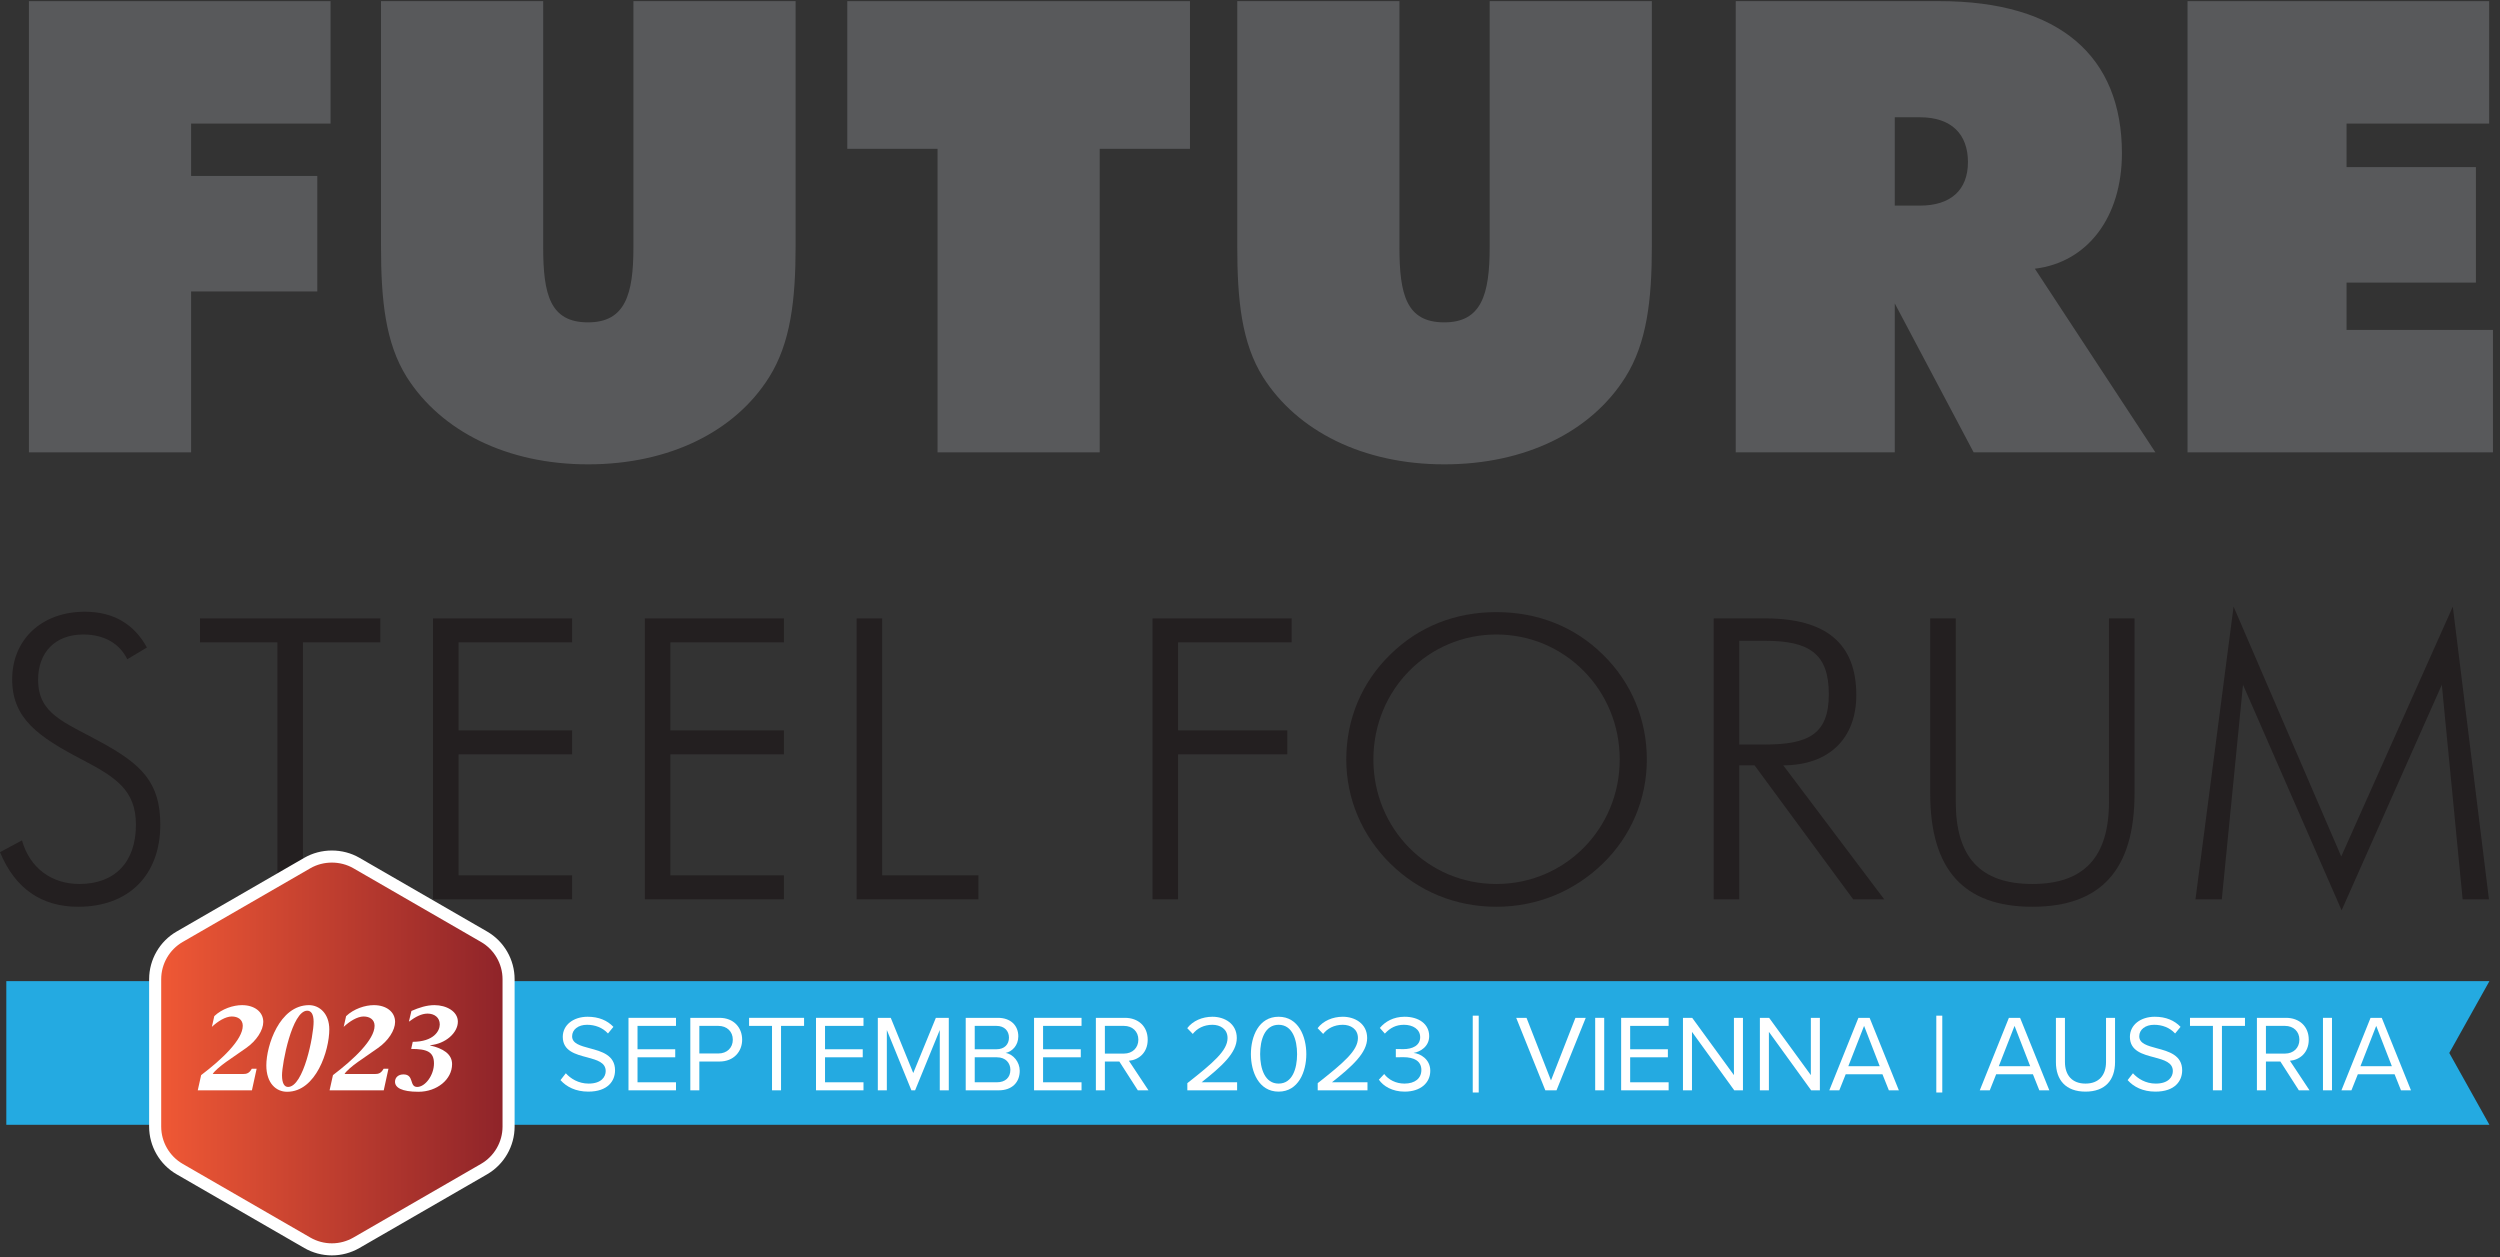<?xml version="1.0" encoding="UTF-8" standalone="no"?>
<svg xmlns="http://www.w3.org/2000/svg" xmlns:xlink="http://www.w3.org/1999/xlink" xmlns:serif="http://www.serif.com/" width="100%" height="100%" viewBox="0 0 863 434" version="1.1" xml:space="preserve" style="fill-rule:evenodd;clip-rule:evenodd;stroke-linejoin:round;stroke-miterlimit:2;">
    <rect x="0" y="0" width="863" height="434" fill="#333333" stroke="none"/>
    <g transform="matrix(4.167,0,0,4.167,0,0)">
        <path d="M0.523,81.276L206.229,81.276L202.902,87.229L206.228,93.181L0.523,93.181L0.523,81.276Z" style="fill:rgb(36,170,225);fill-rule:nonzero;"></path>
        <path d="M2.396,0.095L27.384,0.095L27.384,10.237L15.831,10.237L15.831,14.576L26.286,14.576L26.286,24.143L15.831,24.143L15.831,37.473L2.396,37.473L2.396,0.095Z" style="fill:rgb(88,89,91);fill-rule:nonzero;"></path>
        <path d="M31.563,0.095L44.998,0.095L44.998,20.483C44.998,24.404 45.573,26.705 48.71,26.705C51.794,26.705 52.474,24.404 52.474,20.483L52.474,0.095L65.909,0.095L65.909,20.379C65.909,24.875 65.49,28.429 63.713,31.253C60.89,35.748 55.453,38.467 48.71,38.467C41.966,38.467 36.529,35.696 33.706,31.253C31.929,28.429 31.563,24.875 31.563,20.379L31.563,0.095Z" style="fill:rgb(88,89,91);fill-rule:nonzero;"></path>
        <path d="M77.667,12.328L70.191,12.328L70.191,0.095L98.578,0.095L98.578,12.328L91.102,12.328L91.102,37.473L77.667,37.473L77.667,12.328Z" style="fill:rgb(88,89,91);fill-rule:nonzero;"></path>
        <path d="M102.496,0.095L115.931,0.095L115.931,20.483C115.931,24.404 116.506,26.705 119.643,26.705C122.727,26.705 123.406,24.404 123.406,20.483L123.406,0.095L136.842,0.095L136.842,20.379C136.842,24.875 136.424,28.429 134.646,31.253C131.823,35.748 126.387,38.467 119.643,38.467C112.899,38.467 107.462,35.696 104.639,31.253C102.862,28.429 102.496,24.875 102.496,20.379L102.496,0.095Z" style="fill:rgb(88,89,91);fill-rule:nonzero;"></path>
        <path d="M156.965,17.033L159.055,17.033C161.617,17.033 163.028,15.726 163.028,13.427C163.028,11.126 161.67,9.715 159.055,9.715L156.965,9.715L156.965,17.033ZM143.791,0.095L160.676,0.095C170.66,0.095 175.783,4.696 175.783,12.694C175.783,18.026 172.908,21.738 168.57,22.26L178.555,37.473L163.499,37.473L156.965,25.136L156.965,37.473L143.791,37.473L143.791,0.095Z" style="fill:rgb(88,89,91);fill-rule:nonzero;"></path>
        <path d="M181.217,0.095L206.205,0.095L206.205,10.237L194.391,10.237L194.391,13.844L205.107,13.844L205.107,23.411L194.391,23.411L194.391,27.332L206.519,27.332L206.519,37.473L181.217,37.473L181.217,0.095Z" style="fill:rgb(88,89,91);fill-rule:nonzero;"></path>
        <path d="M1.822,69.618C2.473,71.928 4.296,73.23 6.574,73.23C9.503,73.23 11.261,71.44 11.261,68.316C11.261,65.452 9.568,64.378 6.834,62.946C3.157,61.025 1.009,59.528 1.009,56.273C1.009,52.986 3.45,50.676 7.03,50.676C9.373,50.676 11.098,51.684 12.172,53.637L10.545,54.614C9.894,53.279 8.592,52.563 6.899,52.563C4.589,52.563 3.157,54.028 3.157,56.306C3.157,59.137 5.272,59.789 8.299,61.448C11.717,63.303 13.279,64.801 13.279,68.316C13.279,72.482 10.675,75.118 6.477,75.118C3.417,75.118 1.236,73.589 0,70.594L1.822,69.618Z" style="fill:rgb(35,31,32);fill-rule:nonzero;"></path>
        <path d="M22.981,53.214L16.569,53.214L16.569,51.228L31.508,51.228L31.508,53.214L25.096,53.214L25.096,74.5L22.981,74.5L22.981,53.214Z" style="fill:rgb(35,31,32);fill-rule:nonzero;"></path>
        <path d="M35.873,51.228L47.395,51.228L47.395,53.214L37.989,53.214L37.989,60.505L47.395,60.505L47.395,62.49L37.989,62.49L37.989,72.514L47.395,72.514L47.395,74.5L35.873,74.5L35.873,51.228Z" style="fill:rgb(35,31,32);fill-rule:nonzero;"></path>
        <path d="M53.419,51.228L64.941,51.228L64.941,53.214L55.535,53.214L55.535,60.505L64.941,60.505L64.941,62.49L55.535,62.49L55.535,72.514L64.941,72.514L64.941,74.5L53.419,74.5L53.419,51.228Z" style="fill:rgb(35,31,32);fill-rule:nonzero;"></path>
        <path d="M70.965,51.228L73.081,51.228L73.081,72.514L81.055,72.514L81.055,74.5L70.965,74.5L70.965,51.228Z" style="fill:rgb(35,31,32);fill-rule:nonzero;"></path>
        <path d="M95.478,51.228L107,51.228L107,53.214L97.594,53.214L97.594,60.505L106.643,60.505L106.643,62.49L97.594,62.49L97.594,74.5L95.478,74.5L95.478,51.228Z" style="fill:rgb(35,31,32);fill-rule:nonzero;"></path>
        <path d="M134.18,62.913C134.18,57.152 129.623,52.563 123.961,52.563C118.33,52.563 113.773,57.12 113.773,62.913C113.773,68.641 118.265,73.23 123.961,73.23C129.656,73.23 134.18,68.641 134.18,62.913ZM132.781,71.538C130.404,73.848 127.313,75.118 123.961,75.118C120.576,75.118 117.516,73.848 115.173,71.538C112.829,69.227 111.527,66.168 111.527,62.913C111.527,59.593 112.797,56.534 115.173,54.223C117.516,51.912 120.543,50.708 123.961,50.708C127.378,50.708 130.438,51.912 132.781,54.223C135.156,56.534 136.426,59.626 136.426,62.913C136.426,66.2 135.124,69.26 132.781,71.538Z" style="fill:rgb(35,31,32);fill-rule:nonzero;"></path>
        <path d="M144.08,61.677L146.196,61.677C149.809,61.677 151.502,60.83 151.502,57.51C151.502,54.158 149.906,53.084 146.196,53.084L144.08,53.084L144.08,61.677ZM153.52,74.5L145.35,63.401L144.08,63.401L144.08,74.5L141.965,74.5L141.965,51.228L146.229,51.228C151.273,51.228 153.779,53.311 153.779,57.575C153.779,61.22 151.469,63.401 147.727,63.401L156.09,74.5L153.52,74.5Z" style="fill:rgb(35,31,32);fill-rule:nonzero;"></path>
        <path d="M162.018,51.228L162.018,66.428C162.018,70.985 164.036,73.23 168.365,73.23C172.661,73.23 174.711,70.985 174.711,66.428L174.711,51.228L176.827,51.228L176.827,65.745C176.827,72.026 174.061,75.118 168.365,75.118C162.669,75.118 159.902,72.026 159.902,65.745L159.902,51.228L162.018,51.228Z" style="fill:rgb(35,31,32);fill-rule:nonzero;"></path>
        <path d="M185.814,56.729L184.057,74.5L181.876,74.5L185.033,50.253L193.951,70.952L203.194,50.253L206.188,74.5L204.008,74.5L202.283,56.729L193.983,75.411L185.814,56.729Z" style="fill:rgb(35,31,32);fill-rule:nonzero;"></path>
        <path d="M46.873,88.911C47.269,89.352 47.917,89.766 48.763,89.766C49.835,89.766 50.177,89.19 50.177,88.731C50.177,88.01 49.447,87.812 48.655,87.596C47.692,87.344 46.621,87.074 46.621,85.895C46.621,84.905 47.503,84.229 48.682,84.229C49.601,84.229 50.312,84.536 50.816,85.066L50.366,85.616C49.916,85.121 49.285,84.895 48.628,84.895C47.908,84.895 47.395,85.283 47.395,85.85C47.395,86.453 48.088,86.634 48.853,86.841C49.835,87.101 50.951,87.407 50.951,88.668C50.951,89.541 50.356,90.432 48.736,90.432C47.692,90.432 46.927,90.036 46.432,89.478L46.873,88.911Z" style="fill:white;fill-rule:nonzero;"></path>
        <path d="M52.065,84.319L56,84.319L56,84.986L52.813,84.986L52.813,86.922L55.937,86.922L55.937,87.588L52.813,87.588L52.813,89.658L56,89.658L56,90.324L52.065,90.324L52.065,84.319Z" style="fill:white;fill-rule:nonzero;"></path>
        <path d="M59.509,84.986L57.934,84.986L57.934,87.272L59.509,87.272C60.221,87.272 60.707,86.804 60.707,86.129C60.707,85.454 60.221,84.986 59.509,84.986ZM57.187,84.319L59.599,84.319C60.806,84.319 61.481,85.147 61.481,86.129C61.481,87.11 60.788,87.938 59.599,87.938L57.934,87.938L57.934,90.324L57.187,90.324L57.187,84.319Z" style="fill:white;fill-rule:nonzero;"></path>
        <path d="M63.955,84.986L62.055,84.986L62.055,84.319L66.61,84.319L66.61,84.986L64.702,84.986L64.702,90.324L63.955,90.324L63.955,84.986Z" style="fill:white;fill-rule:nonzero;"></path>
        <path d="M67.599,84.319L71.533,84.319L71.533,84.986L68.346,84.986L68.346,86.922L71.47,86.922L71.47,87.588L68.346,87.588L68.346,89.658L71.533,89.658L71.533,90.324L67.599,90.324L67.599,84.319Z" style="fill:white;fill-rule:nonzero;"></path>
        <path d="M77.852,85.328L75.808,90.324L75.502,90.324L73.467,85.328L73.467,90.324L72.72,90.324L72.72,84.319L73.792,84.319L75.655,88.892L77.528,84.319L78.599,84.319L78.599,90.324L77.852,90.324L77.852,85.328Z" style="fill:white;fill-rule:nonzero;"></path>
        <path d="M82.585,89.658C83.287,89.658 83.701,89.261 83.701,88.623C83.701,88.074 83.323,87.588 82.585,87.588L80.748,87.588L80.748,89.658L82.585,89.658ZM82.549,86.922C83.224,86.922 83.584,86.507 83.584,85.958C83.584,85.418 83.224,84.986 82.549,84.986L80.748,84.986L80.748,86.922L82.549,86.922ZM80.001,84.319L82.675,84.319C83.719,84.319 84.358,84.95 84.358,85.85C84.358,86.606 83.854,87.11 83.305,87.227C83.944,87.326 84.476,87.983 84.476,88.704C84.476,89.667 83.836,90.324 82.738,90.324L80.001,90.324L80.001,84.319Z" style="fill:white;fill-rule:nonzero;"></path>
        <path d="M85.662,84.319L89.596,84.319L89.596,84.986L86.409,84.986L86.409,86.922L89.533,86.922L89.533,87.588L86.409,87.588L86.409,89.658L89.596,89.658L89.596,90.324L85.662,90.324L85.662,84.319Z" style="fill:white;fill-rule:nonzero;"></path>
        <path d="M93.106,84.986L91.53,84.986L91.53,87.281L93.106,87.281C93.817,87.281 94.303,86.804 94.303,86.129C94.303,85.454 93.817,84.986 93.106,84.986ZM92.728,87.938L91.53,87.938L91.53,90.324L90.783,90.324L90.783,84.319L93.195,84.319C94.294,84.319 95.077,85.021 95.077,86.129C95.077,87.21 94.339,87.803 93.52,87.876L95.14,90.324L94.258,90.324L92.728,87.938Z" style="fill:white;fill-rule:nonzero;"></path>
        <path d="M98.361,89.73C100.522,88.028 101.692,87.029 101.692,85.994C101.692,85.228 101.062,84.895 100.441,84.895C99.72,84.895 99.162,85.202 98.811,85.652L98.352,85.175C98.811,84.571 99.594,84.229 100.441,84.229C101.44,84.229 102.458,84.797 102.458,85.994C102.458,87.218 101.215,88.335 99.54,89.658L102.484,89.658L102.484,90.324L98.361,90.324L98.361,89.73Z" style="fill:white;fill-rule:nonzero;"></path>
        <path d="M105.922,84.895C104.778,84.895 104.392,86.129 104.392,87.326C104.392,88.523 104.778,89.766 105.922,89.766C107.065,89.766 107.452,88.523 107.452,87.326C107.452,86.129 107.065,84.895 105.922,84.895ZM105.922,84.229C107.561,84.229 108.217,85.859 108.217,87.326C108.217,88.785 107.561,90.432 105.922,90.432C104.274,90.432 103.626,88.785 103.626,87.326C103.626,85.859 104.274,84.229 105.922,84.229Z" style="fill:white;fill-rule:nonzero;"></path>
        <path d="M109.161,89.73C111.322,88.028 112.492,87.029 112.492,85.994C112.492,85.228 111.862,84.895 111.241,84.895C110.521,84.895 109.962,85.202 109.611,85.652L109.152,85.175C109.611,84.571 110.395,84.229 111.241,84.229C112.24,84.229 113.257,84.797 113.257,85.994C113.257,87.218 112.015,88.335 110.34,89.658L113.284,89.658L113.284,90.324L109.161,90.324L109.161,89.73Z" style="fill:white;fill-rule:nonzero;"></path>
        <path d="M114.669,88.973C115.02,89.442 115.632,89.766 116.344,89.766C117.217,89.766 117.748,89.334 117.748,88.64C117.748,87.893 117.136,87.579 116.253,87.579C116.001,87.579 115.722,87.579 115.632,87.588L115.632,86.903C115.731,86.912 116.01,86.912 116.253,86.912C117.01,86.912 117.649,86.615 117.649,85.922C117.649,85.256 117.037,84.895 116.308,84.895C115.65,84.895 115.164,85.147 114.723,85.625L114.309,85.157C114.741,84.635 115.434,84.229 116.361,84.229C117.514,84.229 118.396,84.814 118.396,85.832C118.396,86.696 117.667,87.129 117.1,87.227C117.649,87.272 118.486,87.74 118.486,88.704C118.486,89.703 117.686,90.432 116.361,90.432C115.344,90.432 114.597,89.982 114.228,89.442L114.669,88.973Z" style="fill:white;fill-rule:nonzero;"></path>
        <rect x="122.004" y="84.139" width="0.495" height="6.366" style="fill:white;fill-rule:nonzero;"></rect>
        <path d="M125.604,84.319L126.459,84.319L128.485,89.505L130.511,84.319L131.366,84.319L128.944,90.324L128.017,90.324L125.604,84.319Z" style="fill:white;fill-rule:nonzero;"></path>
        <rect x="132.147" y="84.319" width="0.748" height="6.005" style="fill:white;fill-rule:nonzero;"></rect>
        <path d="M134.298,84.319L138.232,84.319L138.232,84.986L135.045,84.986L135.045,86.922L138.169,86.922L138.169,87.588L135.045,87.588L135.045,89.658L138.232,89.658L138.232,90.324L134.298,90.324L134.298,84.319Z" style="fill:white;fill-rule:nonzero;"></path>
        <path d="M140.166,85.481L140.166,90.324L139.419,90.324L139.419,84.319L140.184,84.319L143.641,89.064L143.641,84.319L144.389,84.319L144.389,90.324L143.668,90.324L140.166,85.481Z" style="fill:white;fill-rule:nonzero;"></path>
        <path d="M146.538,85.481L146.538,90.324L145.791,90.324L145.791,84.319L146.556,84.319L150.013,89.064L150.013,84.319L150.761,84.319L150.761,90.324L150.04,90.324L146.538,85.481Z" style="fill:white;fill-rule:nonzero;"></path>
        <path d="M153.117,88.326L155.719,88.326L154.423,84.986L153.117,88.326ZM155.944,88.992L152.901,88.992L152.37,90.324L151.542,90.324L153.954,84.319L154.882,84.319L157.304,90.324L156.476,90.324L155.944,88.992Z" style="fill:white;fill-rule:nonzero;"></path>
        <rect x="160.406" y="84.139" width="0.495" height="6.366" style="fill:white;fill-rule:nonzero;"></rect>
        <path d="M165.582,88.326L168.184,88.326L166.888,84.986L165.582,88.326ZM168.409,88.992L165.366,88.992L164.835,90.324L164.007,90.324L166.419,84.319L167.347,84.319L169.769,90.324L168.94,90.324L168.409,88.992Z" style="fill:white;fill-rule:nonzero;"></path>
        <path d="M170.315,84.319L171.063,84.319L171.063,87.974C171.063,89.073 171.657,89.766 172.765,89.766C173.872,89.766 174.466,89.073 174.466,87.974L174.466,84.319L175.213,84.319L175.213,87.983C175.213,89.478 174.394,90.432 172.765,90.432C171.135,90.432 170.315,89.468 170.315,87.993L170.315,84.319Z" style="fill:white;fill-rule:nonzero;"></path>
        <path d="M176.696,88.911C177.093,89.352 177.741,89.766 178.587,89.766C179.658,89.766 180.001,89.19 180.001,88.731C180.001,88.01 179.271,87.812 178.479,87.596C177.516,87.344 176.444,87.074 176.444,85.895C176.444,84.905 177.327,84.229 178.506,84.229C179.425,84.229 180.136,84.536 180.64,85.066L180.189,85.616C179.739,85.121 179.109,84.895 178.452,84.895C177.731,84.895 177.219,85.283 177.219,85.85C177.219,86.453 177.912,86.634 178.677,86.841C179.658,87.101 180.774,87.407 180.774,88.668C180.774,89.541 180.181,90.432 178.561,90.432C177.516,90.432 176.751,90.036 176.256,89.478L176.696,88.911Z" style="fill:white;fill-rule:nonzero;"></path>
        <path d="M183.321,84.986L181.422,84.986L181.422,84.319L185.977,84.319L185.977,84.986L184.068,84.986L184.068,90.324L183.321,90.324L183.321,84.986Z" style="fill:white;fill-rule:nonzero;"></path>
        <path d="M189.288,84.986L187.713,84.986L187.713,87.281L189.288,87.281C190,87.281 190.485,86.804 190.485,86.129C190.485,85.454 190,84.986 189.288,84.986ZM188.91,87.938L187.713,87.938L187.713,90.324L186.966,90.324L186.966,84.319L189.378,84.319C190.477,84.319 191.26,85.021 191.26,86.129C191.26,87.21 190.521,87.803 189.702,87.876L191.323,90.324L190.44,90.324L188.91,87.938Z" style="fill:white;fill-rule:nonzero;"></path>
        <rect x="192.438" y="84.319" width="0.747" height="6.005" style="fill:white;fill-rule:nonzero;"></rect>
        <path d="M195.543,88.326L198.145,88.326L196.849,84.986L195.543,88.326ZM198.37,88.992L195.327,88.992L194.796,90.324L193.968,90.324L196.38,84.319L197.308,84.319L199.729,90.324L198.901,90.324L198.37,88.992Z" style="fill:white;fill-rule:nonzero;"></path>
        <path d="M27.493,103.499C26.781,103.499 26.079,103.312 25.462,102.956L14.885,96.848C13.632,96.126 12.854,94.778 12.854,93.331L12.854,81.118C12.854,79.671 13.632,78.322 14.885,77.599L25.461,71.494C26.069,71.143 26.771,70.958 27.493,70.958C28.214,70.958 28.917,71.142 29.523,71.492L40.101,77.601C41.353,78.322 42.131,79.67 42.131,81.118L42.131,93.331C42.131,94.778 41.353,96.126 40.101,96.848L29.523,102.954C28.907,103.311 28.205,103.499 27.493,103.499Z" style="fill:url(#_Linear1);"></path>
        <path d="M27.493,70.458C26.683,70.458 25.895,70.666 25.211,71.06L14.635,77.168C13.228,77.978 12.354,79.492 12.354,81.118L12.354,93.331C12.354,94.956 13.228,96.469 14.635,97.282L25.211,103.388C25.905,103.788 26.694,103.999 27.493,103.999C28.292,103.999 29.08,103.788 29.773,103.388L40.351,97.282C41.757,96.469 42.631,94.956 42.631,93.331L42.631,81.118C42.631,79.493 41.757,77.979 40.351,77.168L29.773,71.059C29.09,70.666 28.302,70.458 27.493,70.458ZM27.493,71.458C28.112,71.458 28.732,71.614 29.273,71.926L39.851,78.034C40.949,78.667 41.631,79.849 41.631,81.118L41.631,93.331C41.631,94.599 40.949,95.782 39.851,96.416L29.273,102.522C28.732,102.834 28.117,102.999 27.493,102.999C26.869,102.999 26.252,102.834 25.711,102.523L15.135,96.416C14.036,95.782 13.354,94.599 13.354,93.331L13.354,81.118C13.354,79.848 14.036,78.667 15.135,78.033L25.711,71.927C26.252,71.614 26.873,71.458 27.493,71.458Z" style="fill:white;fill-rule:nonzero;"></path>
        <path d="M17.752,84.177C18.392,83.567 19.331,83.267 20.051,83.267C21.06,83.267 21.81,83.807 21.81,84.657C21.81,85.337 21.26,86.216 20.38,86.826L18.741,87.965C18.282,88.285 17.732,88.755 17.622,88.974L20.121,88.974C20.45,88.974 20.65,88.904 20.86,88.535L21.26,88.535L20.87,90.324L16.383,90.324L16.663,89.064C18.401,87.745 20.111,86.126 20.111,84.976C20.111,84.467 19.711,84.207 19.201,84.207C18.681,84.207 18.042,84.607 17.552,85.066L17.752,84.177Z" style="fill:white;fill-rule:nonzero;"></path>
        <path d="M23.861,90.044C25.151,90.044 25.98,85.806 25.98,84.647C25.98,84.008 25.771,83.727 25.451,83.727C24.191,83.727 23.362,88.125 23.362,89.074C23.362,89.764 23.572,90.044 23.861,90.044ZM25.601,83.267C26.47,83.267 27.28,83.977 27.28,85.276C27.28,87.015 26.19,90.444 23.782,90.444C22.872,90.444 22.063,89.734 22.063,88.255C22.063,86.626 23.152,83.267 25.601,83.267Z" style="fill:white;fill-rule:nonzero;"></path>
        <path d="M28.672,84.177C29.312,83.567 30.251,83.267 30.971,83.267C31.98,83.267 32.73,83.807 32.73,84.657C32.73,85.337 32.18,86.216 31.3,86.826L29.661,87.965C29.202,88.285 28.652,88.755 28.542,88.974L31.041,88.974C31.37,88.974 31.57,88.904 31.78,88.535L32.18,88.535L31.79,90.324L27.303,90.324L27.583,89.064C29.321,87.745 31.031,86.126 31.031,84.976C31.031,84.467 30.631,84.207 30.121,84.207C29.601,84.207 28.961,84.607 28.472,85.066L28.672,84.177Z" style="fill:white;fill-rule:nonzero;"></path>
        <path d="M34.083,83.748C34.722,83.468 35.352,83.267 35.991,83.267C36.981,83.267 37.93,83.787 37.93,84.636C37.93,85.566 36.901,86.476 35.631,86.586L35.631,86.606C36.711,86.855 37.451,87.315 37.451,88.155C37.451,89.425 36.201,90.444 34.662,90.444C33.263,90.444 32.723,90.093 32.723,89.614C32.723,89.264 32.993,89.005 33.423,89.005C34.332,89.005 33.882,90.044 34.562,90.044C35.222,90.044 35.951,89.074 35.951,88.094C35.951,87.126 35.362,86.895 34.063,86.895L34.192,86.306C35.931,86.296 36.431,85.406 36.431,84.867C36.431,84.287 35.981,83.968 35.421,83.968C34.932,83.968 34.442,84.218 33.873,84.636L34.083,83.748Z" style="fill:white;fill-rule:nonzero;"></path>
    </g>
    <defs>
        <linearGradient id="_Linear1" x1="0" y1="0" x2="1" y2="0" gradientUnits="userSpaceOnUse" gradientTransform="matrix(29.277,0,0,29.277,12.854,87.228)"><stop offset="0" style="stop-color:rgb(241,89,53);stop-opacity:1"></stop><stop offset="1" style="stop-color:rgb(141,35,41);stop-opacity:1"></stop></linearGradient>
    </defs>
</svg>
